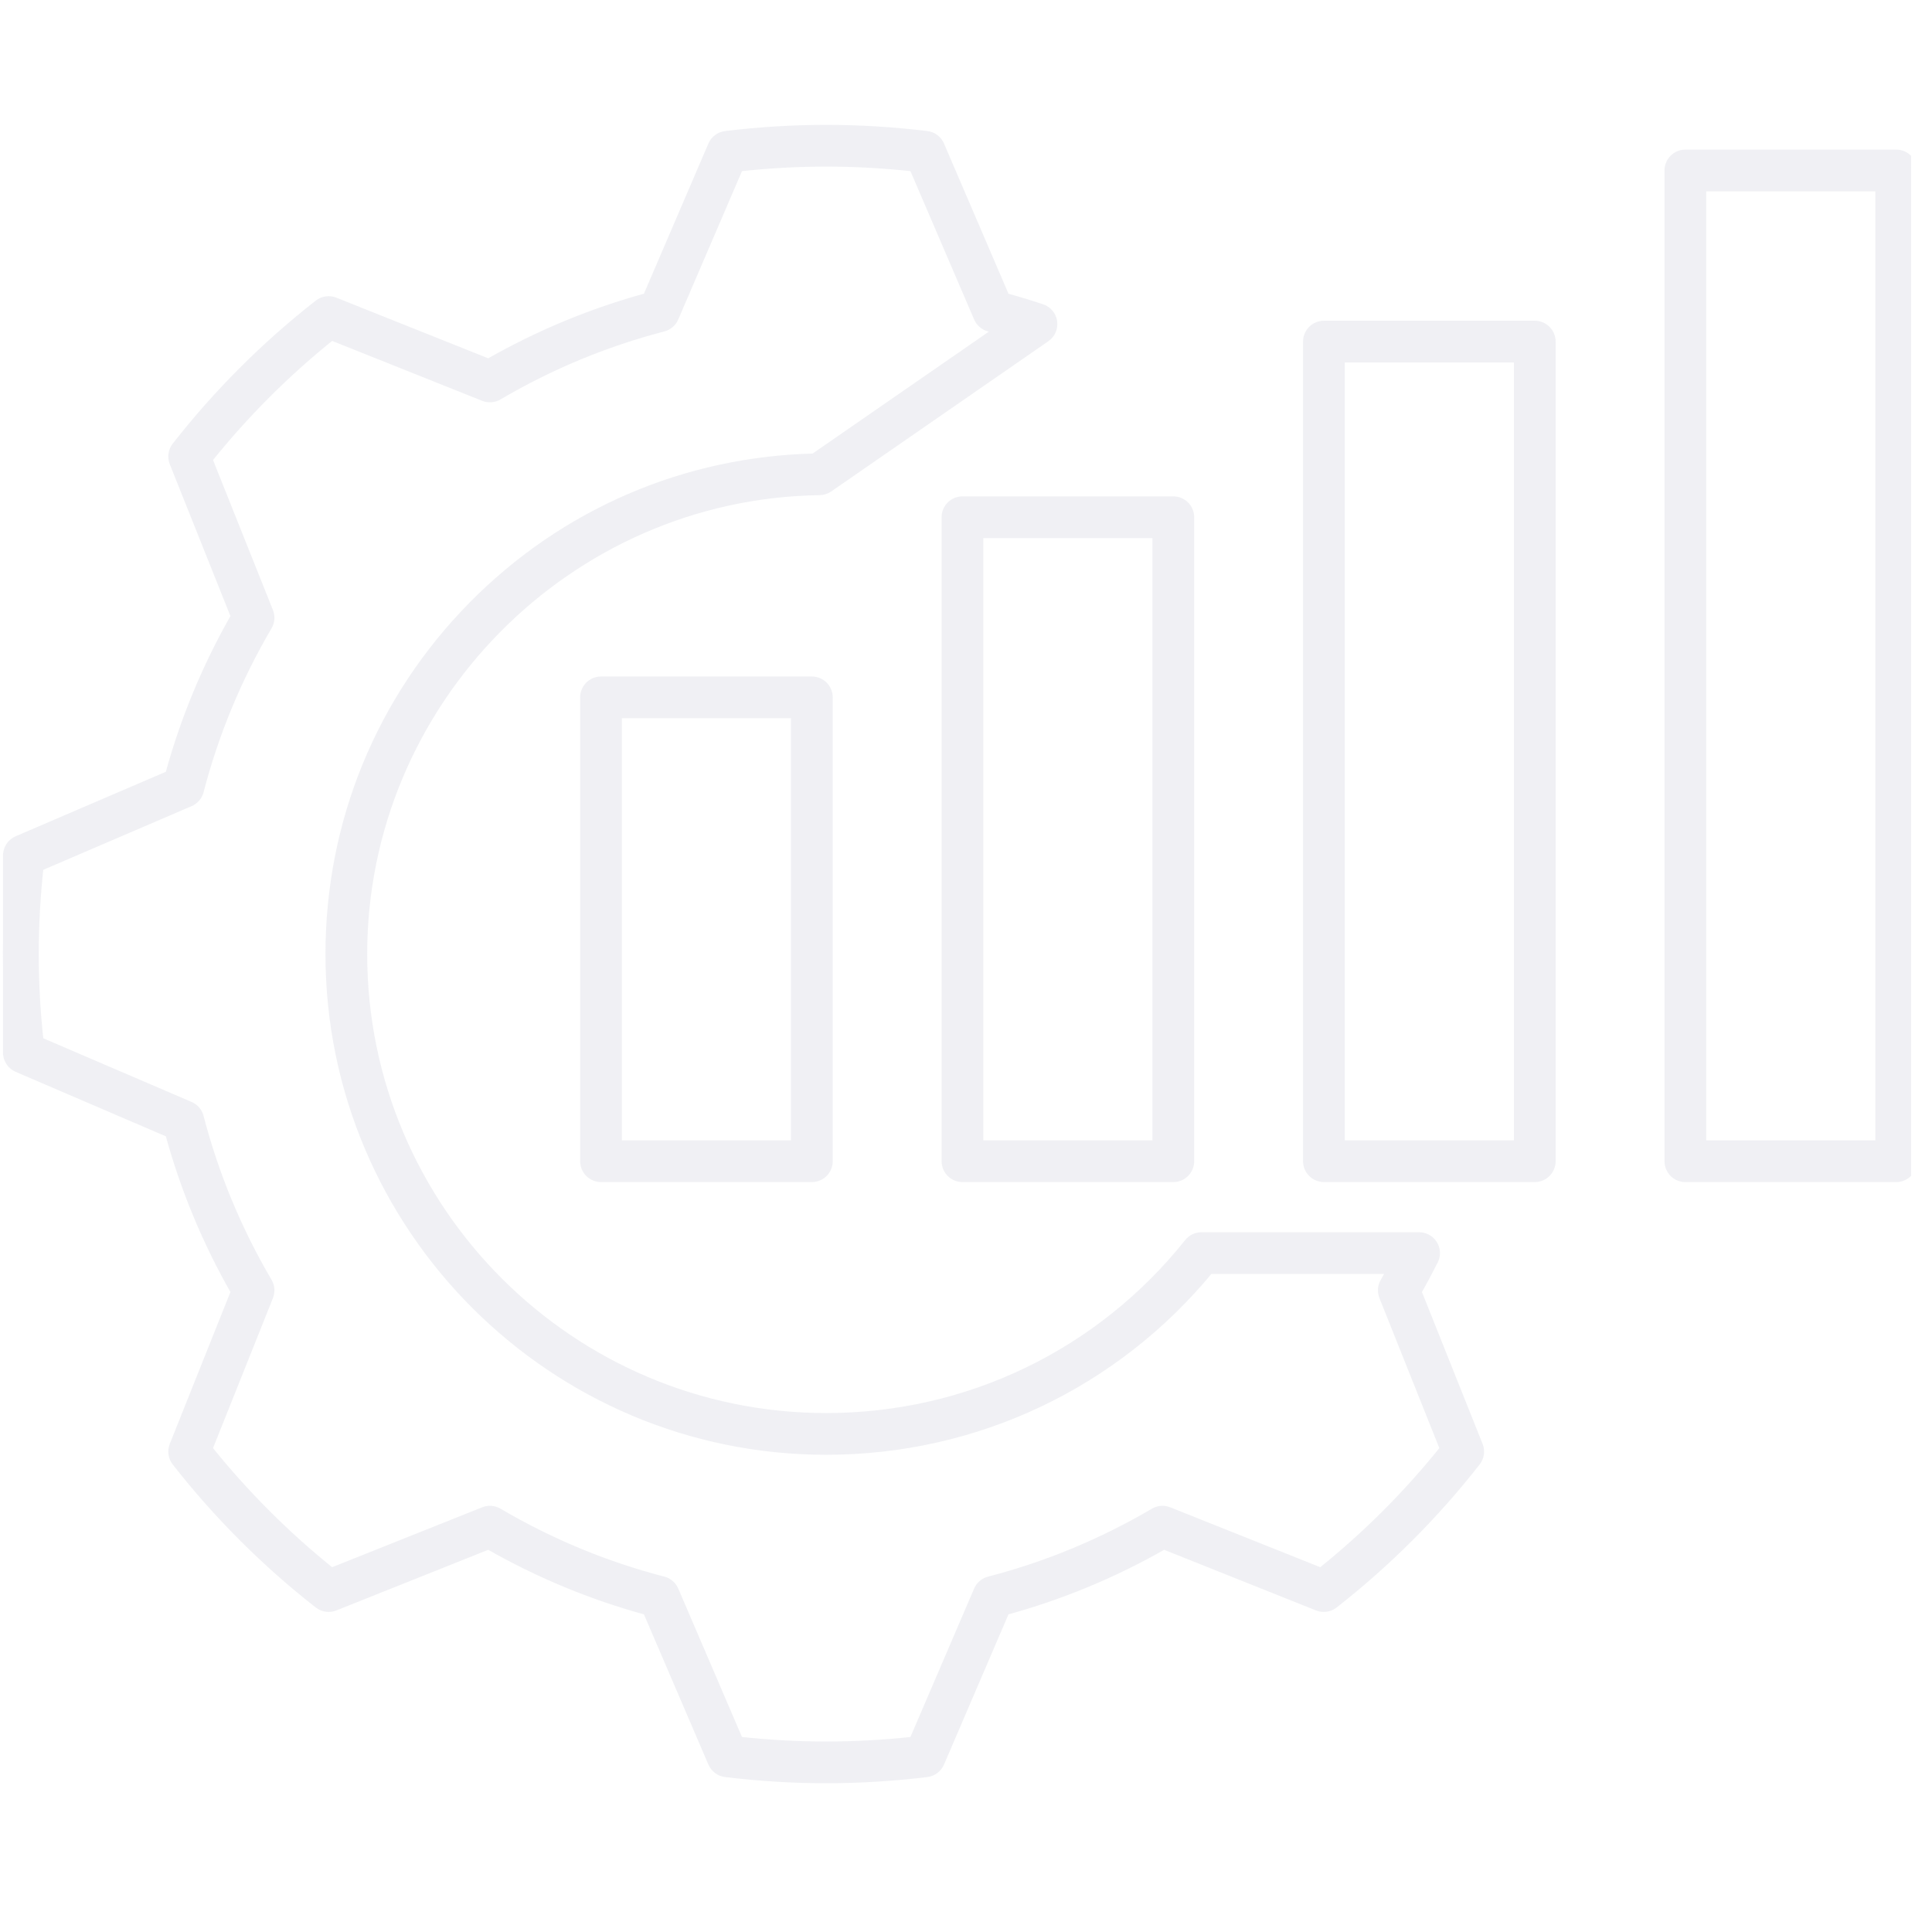 <svg width="81" height="80" viewBox="0 0 81 80" fill="none" xmlns="http://www.w3.org/2000/svg">
<g opacity="0.5" clip-path="url(#clip0_1_1865)">
<path d="M25.198 28.613C24.853 28.613 24.573 28.893 24.573 29.238V48.685C24.573 49.031 24.853 49.31 25.198 49.31H34.038C34.383 49.31 34.663 49.031 34.663 48.685V29.238C34.663 28.893 34.383 28.613 34.038 28.613H25.198ZM33.413 48.06H25.823V29.863H33.413V48.06Z" fill="#E1E2E9" stroke="#E1E2E9" stroke-width="0.5"/>
<path d="M39.727 21.686V48.685C39.727 49.031 40.007 49.31 40.352 49.31H49.192C49.538 49.31 49.817 49.031 49.817 48.685V21.686C49.817 21.34 49.538 21.061 49.192 21.061H40.352C40.007 21.061 39.727 21.34 39.727 21.686ZM48.567 48.06H40.977V22.311H48.567V48.06Z" fill="#E1E2E9" stroke="#E1E2E9" stroke-width="0.5"/>
<path d="M64.346 13.697H55.506C55.161 13.697 54.881 13.977 54.881 14.322V48.685C54.881 49.031 55.161 49.31 55.506 49.31H64.346C64.691 49.31 64.971 49.031 64.971 48.685V14.322C64.971 13.977 64.691 13.697 64.346 13.697ZM63.721 48.06H56.131V14.947H63.721V48.06Z" fill="#E1E2E9" stroke="#E1E2E9" stroke-width="0.5"/>
<path d="M79.5 6.522H70.66C70.315 6.522 70.035 6.802 70.035 7.147V48.686C70.035 49.031 70.315 49.311 70.66 49.311H79.5C79.845 49.311 80.125 49.031 80.125 48.686V7.147C80.125 6.802 79.845 6.522 79.5 6.522ZM78.875 48.061H71.285V7.772H78.875V48.061Z" fill="#E1E2E9" stroke="#E1E2E9" stroke-width="0.5"/>
<path d="M59.339 54.15C59.582 53.725 59.822 53.279 60.054 52.82C60.153 52.626 60.143 52.395 60.029 52.211C59.916 52.026 59.714 51.913 59.497 51.913H50.372C50.182 51.913 50.002 51.999 49.884 52.148C46.159 56.816 40.602 59.494 34.639 59.494C23.89 59.494 15.145 50.749 15.145 40C15.145 29.402 23.765 20.659 34.36 20.511C34.484 20.509 34.604 20.47 34.707 20.4L43.811 14.101C44.005 13.967 44.107 13.734 44.074 13.499C44.041 13.265 43.878 13.069 43.653 12.995C43.135 12.822 42.614 12.664 42.099 12.523L39.348 6.116C39.26 5.911 39.07 5.769 38.849 5.742C37.444 5.572 36.028 5.485 34.639 5.485C33.249 5.485 31.833 5.572 30.429 5.742C30.208 5.769 30.018 5.911 29.93 6.116L27.179 12.523C24.843 13.158 22.596 14.091 20.489 15.299L14.009 12.712C13.803 12.63 13.568 12.663 13.393 12.8C11.179 14.531 9.175 16.534 7.438 18.754C7.301 18.929 7.268 19.164 7.35 19.371L9.937 25.85C8.728 27.958 7.796 30.206 7.162 32.54L0.755 35.291C0.551 35.379 0.408 35.569 0.381 35.79C0.211 37.184 0.125 38.601 0.125 40.001C0.125 41.398 0.211 42.814 0.381 44.211C0.408 44.431 0.551 44.621 0.755 44.709L7.162 47.46C7.796 49.794 8.728 52.042 9.937 54.15L7.35 60.629C7.268 60.836 7.301 61.071 7.438 61.246C9.175 63.467 11.179 65.47 13.393 67.2C13.568 67.337 13.803 67.371 14.009 67.288L20.489 64.701C22.597 65.911 24.845 66.843 27.179 67.475L29.93 73.884C30.018 74.089 30.208 74.231 30.429 74.258C31.833 74.428 33.249 74.515 34.639 74.515C36.027 74.515 37.444 74.428 38.849 74.258C39.07 74.231 39.26 74.089 39.348 73.884L42.099 67.475C44.431 66.843 46.679 65.911 48.789 64.701L55.267 67.288C55.473 67.37 55.708 67.337 55.884 67.2C58.1 65.468 60.104 63.464 61.838 61.246C61.975 61.071 62.009 60.836 61.926 60.629L59.339 54.15ZM48.97 63.428C48.79 63.356 48.588 63.371 48.421 63.469C46.245 64.749 43.913 65.716 41.488 66.344C41.3 66.392 41.146 66.525 41.07 66.702L38.342 73.059C37.104 73.196 35.86 73.265 34.639 73.265C33.417 73.265 32.172 73.196 30.936 73.059L28.207 66.702C28.131 66.525 27.977 66.392 27.79 66.344C25.363 65.715 23.03 64.748 20.857 63.469C20.69 63.371 20.487 63.356 20.308 63.428L13.882 65.993C11.952 64.451 10.193 62.692 8.645 60.757L11.211 54.331C11.282 54.152 11.267 53.949 11.169 53.783C9.891 51.609 8.923 49.276 8.293 46.848C8.245 46.661 8.113 46.507 7.935 46.431L1.581 43.703C1.444 42.473 1.375 41.229 1.375 40.001C1.375 38.77 1.444 37.526 1.581 36.297L7.935 33.569C8.113 33.493 8.245 33.339 8.293 33.152C8.924 30.725 9.891 28.391 11.169 26.217C11.267 26.051 11.282 25.848 11.211 25.669L8.645 19.244C10.193 17.308 11.952 15.549 13.882 14.007L20.308 16.573C20.487 16.644 20.69 16.629 20.857 16.531C23.028 15.254 25.361 14.286 27.791 13.654C27.977 13.605 28.131 13.473 28.207 13.295L30.936 6.942C32.172 6.805 33.417 6.735 34.639 6.735C35.86 6.735 37.104 6.805 38.342 6.942L41.07 13.296C41.146 13.473 41.3 13.605 41.487 13.654C41.671 13.702 41.856 13.752 42.042 13.805L34.15 19.264C28.744 19.389 23.68 21.574 19.874 25.431C16.018 29.337 13.895 34.511 13.895 40C13.895 51.438 23.201 60.744 34.639 60.744C40.884 60.744 46.709 57.985 50.67 53.163H58.46C58.343 53.374 58.225 53.581 58.107 53.782C58.009 53.949 57.993 54.152 58.065 54.331L60.631 60.757C59.086 62.691 57.327 64.45 55.395 65.993L48.97 63.428Z" fill="#E1E2E9" stroke="#E1E2E9" stroke-width="0.5"/>
</g>
<defs>
<clipPath id="clip0_1_1865">
<rect width="80" height="80" fill="white" transform="translate(0.125)"/>
</clipPath>
</defs>
</svg>
